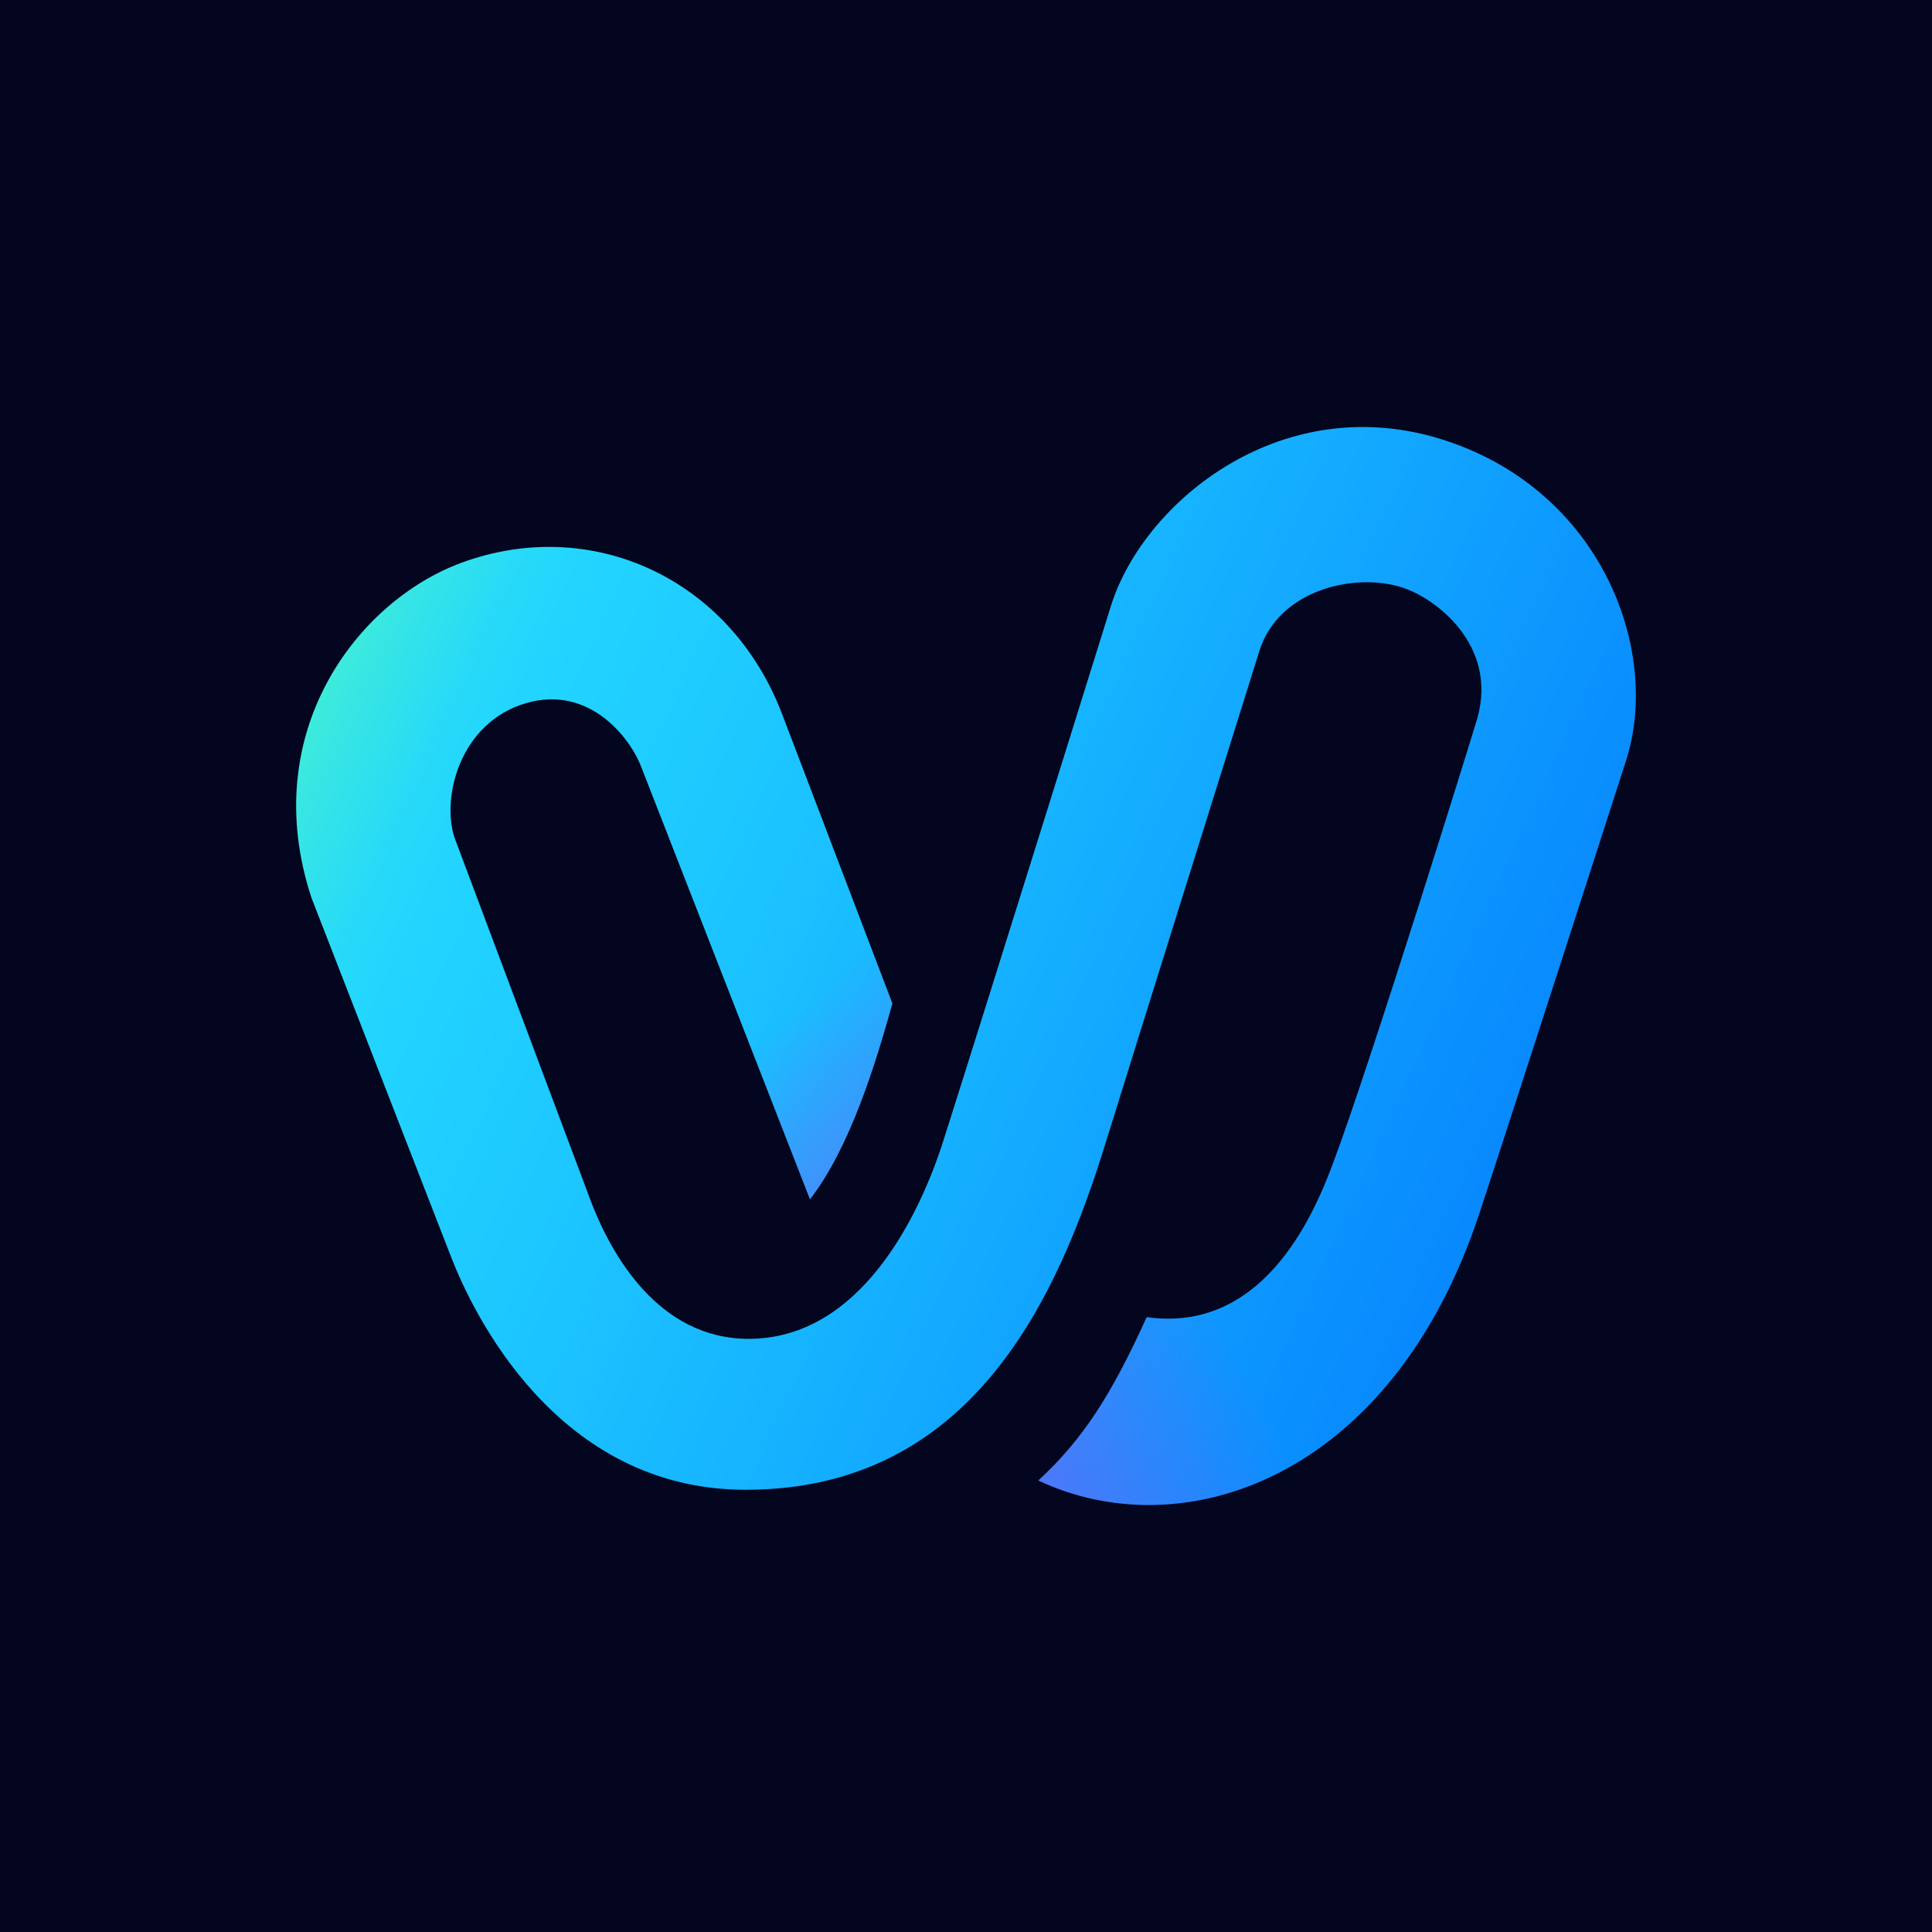 <svg width="100" height="100" viewBox="0 0 100 100" fill="none" xmlns="http://www.w3.org/2000/svg">
<g clip-path="url(#clip0_617_133)">
<rect width="100" height="100" fill="#03061E"/>
<path d="M81.25 0H18.75C8.395 0 0 8.395 0 18.75V81.25C0 91.605 8.395 100 18.75 100H81.25C91.605 100 100 91.605 100 81.25V18.75C100 8.395 91.605 0 81.25 0Z" fill="#03061E"/>
<path d="M74.867 22.817C66.438 20.025 59.19 25.947 57.5 31.367C57.5 31.367 51.418 50.898 48.826 59.049C47.59 62.935 44.524 69.298 38.753 69.298C34.051 69.298 31.634 64.886 30.614 62.257L23.606 43.572C22.794 41.604 23.642 37.678 26.9 36.502C30.377 35.253 32.614 38.163 33.194 39.706L41.924 62.074C44.006 59.392 45.328 55.029 46.19 51.939L40.455 36.89C37.736 29.866 30.553 26.674 23.887 29.127C18.491 31.114 13.3 37.923 16.124 46.478L23.357 65.082C24.455 67.902 28.794 77.111 38.598 77.111C50.365 77.111 54.781 67.078 57.23 59.147C58.455 55.18 65.173 33.731 65.173 33.731C66.149 30.527 70.116 29.604 72.594 30.413C74.34 30.98 77.5 33.392 76.479 37.131C76.287 37.812 70.932 55.069 68.957 60.319C67.924 63.057 65.308 69.004 59.353 68.176C57.536 72.196 56.03 74.531 53.749 76.629C61.177 80.147 72.006 76.604 76.565 62.829C78.259 57.706 84.206 39.237 84.206 39.237C85.936 33.563 82.851 25.461 74.867 22.817Z" fill="url(#paint0_linear_617_133)"/>
<path d="M41.924 62.074C44.006 59.392 45.328 55.029 46.19 51.939L40.577 37.212C38.153 38.135 35.741 39.094 33.341 40.078L41.924 62.074Z" fill="url(#paint1_linear_617_133)"/>
<path d="M73.826 45.604C73.083 47.849 69.422 59.061 68.949 60.318C67.916 63.057 65.3 69.004 59.345 68.176C57.528 72.196 56.022 74.531 53.741 76.629C61.169 80.147 71.998 76.604 76.557 62.829C76.977 61.555 77.663 59.453 78.455 57.016L73.826 45.604Z" fill="url(#paint2_linear_617_133)"/>
</g>
<defs>
<linearGradient id="paint0_linear_617_133" x1="17.522" y1="32.614" x2="90.899" y2="66.344" gradientUnits="userSpaceOnUse">
<stop stop-color="#40EDD8"/>
<stop offset="0.024" stop-color="#38E7E2"/>
<stop offset="0.084" stop-color="#28DAF7"/>
<stop offset="0.124" stop-color="#22D5FF"/>
<stop offset="0.36" stop-color="#1ABFFF"/>
<stop offset="0.85" stop-color="#0786FE"/>
<stop offset="0.909" stop-color="#047FFE"/>
</linearGradient>
<linearGradient id="paint1_linear_617_133" x1="56.691" y1="67.76" x2="42.32" y2="50.898" gradientUnits="userSpaceOnUse">
<stop offset="3.59356e-07" stop-color="#8455F5"/>
<stop offset="1" stop-color="#8455F5" stop-opacity="0"/>
</linearGradient>
<linearGradient id="paint2_linear_617_133" x1="40.643" y1="74.942" x2="61.699" y2="64.891" gradientUnits="userSpaceOnUse">
<stop offset="3.59356e-07" stop-color="#8455F5"/>
<stop offset="1" stop-color="#8455F5" stop-opacity="0"/>
</linearGradient>
<clipPath id="clip0_617_133">
<rect width="100" height="100" fill="white"/>
</clipPath>
</defs>
</svg>
